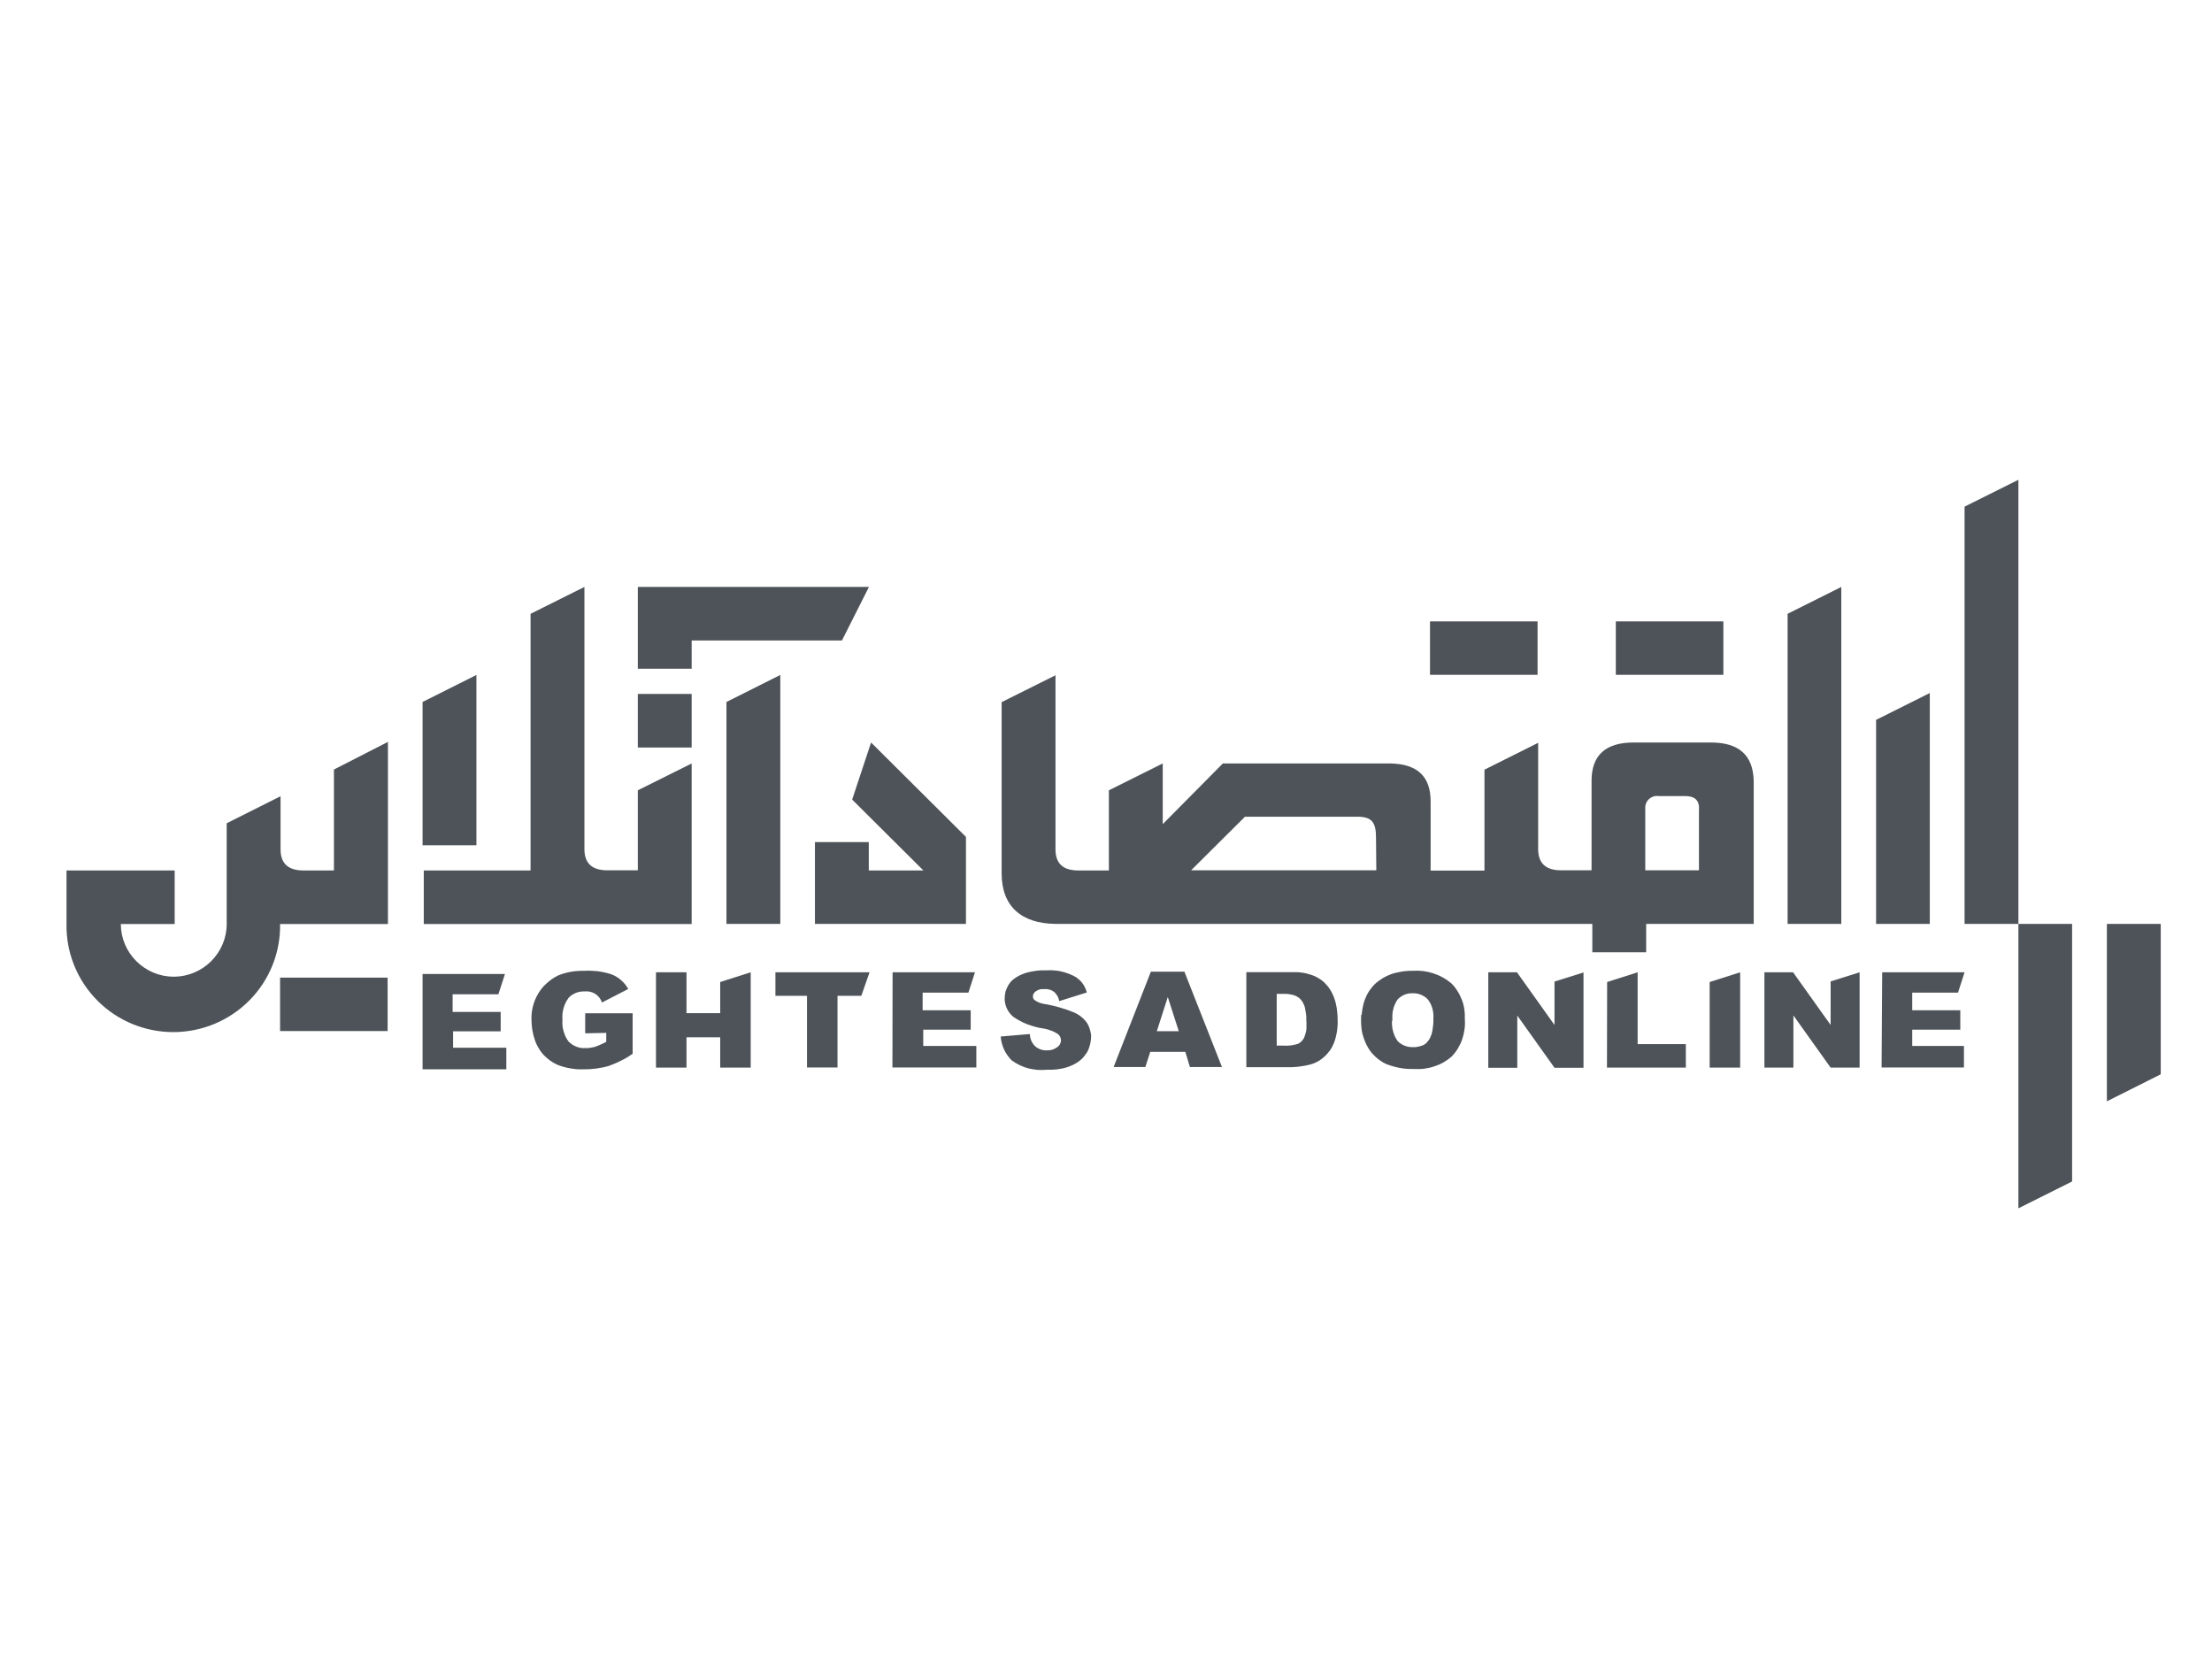 <svg width="200" height="150" viewBox="0 0 200 150" fill="none" xmlns="http://www.w3.org/2000/svg">
<path d="M35.076 67.079V83.548H25.324C25.346 84.823 25.112 86.09 24.637 87.274C24.161 88.458 23.454 89.537 22.555 90.446C21.656 91.356 20.584 92.078 19.402 92.571C18.22 93.064 16.951 93.318 15.669 93.318C14.387 93.318 13.118 93.064 11.936 92.571C10.754 92.078 9.682 91.356 8.784 90.446C7.885 89.537 7.177 88.458 6.702 87.274C6.226 86.09 5.992 84.823 6.014 83.548V78.703H15.793V83.548H10.924C10.924 84.81 11.435 86.018 12.331 86.91C13.228 87.802 14.442 88.31 15.711 88.31C16.98 88.31 18.193 87.802 19.09 86.91C19.986 86.018 20.497 84.81 20.497 83.548V74.435L25.366 71.992V76.782C25.366 78.072 26.055 78.703 27.435 78.703H30.193V69.577L35.076 67.079ZM65.683 83.534V63.47L70.552 61.027V83.534H65.683ZM78.759 67.134L87.338 75.67V83.534H73.683V76.137H78.552V78.703H83.49L77.049 72.294L78.759 67.134ZM161.628 55.497L166.483 53.068V83.534H161.628V55.497ZM169.628 65.09L174.483 62.66V83.534H169.628V65.09ZM187.352 106.823L182.496 109.252V83.534H187.352V106.823ZM195.365 97.134L190.496 99.577V83.534H195.365V97.134ZM177.628 45.808L182.496 43.379V83.534H177.628V45.808ZM57.669 53.068H78.566L76.124 57.912H62.538V60.465H57.669V53.068ZM43.076 61.027V76.425H38.207V63.47L43.076 61.027ZM38.207 88.063H45.656L45.062 89.901H40.924V91.493H45.269V93.25H40.966V94.732H45.78V96.681H38.207V88.063ZM80.704 87.912H88.152L87.559 89.751H83.421V91.343H87.766V93.099H83.476V94.568H88.276V96.516H80.69L80.704 87.912ZM170.18 87.912H177.628L177.034 89.751H172.896V91.343H177.242V93.099H172.896V94.568H177.572V96.516H170.125L170.18 87.912ZM52.911 93.415V91.617H57.2V95.281C57.035 95.391 56.855 95.501 56.69 95.611C56.511 95.72 56.331 95.816 56.152 95.899C55.973 95.995 55.78 96.077 55.6 96.159C55.407 96.242 55.228 96.31 55.035 96.379C54.855 96.434 54.662 96.475 54.483 96.516C54.11 96.593 53.732 96.644 53.352 96.667C53.159 96.681 52.966 96.681 52.786 96.681C52.607 96.695 52.442 96.681 52.262 96.681C52.083 96.667 51.917 96.653 51.738 96.626C51.573 96.599 51.393 96.571 51.228 96.53C51.062 96.489 50.897 96.448 50.731 96.393C50.456 96.31 50.193 96.187 49.959 96.036C49.711 95.885 49.49 95.707 49.283 95.514C49.076 95.309 48.897 95.089 48.745 94.842C48.593 94.595 48.469 94.348 48.373 94.073C48.27 93.778 48.191 93.476 48.138 93.168C48.111 93.017 48.097 92.852 48.083 92.701C48.069 92.55 48.056 92.385 48.056 92.235C48.02 91.403 48.226 90.579 48.649 89.86C48.855 89.504 49.117 89.174 49.435 88.9C49.738 88.625 50.083 88.378 50.456 88.2C50.649 88.118 50.855 88.049 51.049 87.994C51.255 87.939 51.462 87.884 51.669 87.857C51.876 87.816 52.083 87.802 52.29 87.788C52.497 87.774 52.704 87.774 52.924 87.774C53.117 87.761 53.297 87.761 53.49 87.774L54.056 87.816C54.235 87.843 54.428 87.871 54.607 87.912C54.786 87.953 54.966 87.994 55.145 88.049C55.324 88.104 55.49 88.172 55.656 88.268C55.821 88.351 55.973 88.461 56.111 88.584C56.249 88.708 56.386 88.831 56.497 88.968C56.607 89.106 56.718 89.257 56.8 89.421L54.428 90.643C54.321 90.321 54.107 90.045 53.821 89.86C53.533 89.681 53.193 89.604 52.855 89.641C52.718 89.641 52.58 89.641 52.442 89.668C52.304 89.696 52.18 89.723 52.056 89.778C51.931 89.833 51.807 89.901 51.697 89.97C51.587 90.052 51.476 90.135 51.393 90.245C51.192 90.522 51.042 90.834 50.952 91.164C50.911 91.329 50.869 91.493 50.855 91.672C50.842 91.837 50.842 92.015 50.855 92.18C50.842 92.358 50.842 92.536 50.855 92.701C50.869 92.88 50.897 93.044 50.952 93.223C50.993 93.387 51.062 93.552 51.131 93.717C51.214 93.881 51.297 94.032 51.407 94.169C51.504 94.266 51.614 94.362 51.738 94.444C51.862 94.526 51.986 94.581 52.111 94.636C52.249 94.691 52.373 94.718 52.524 94.746C52.662 94.773 52.8 94.773 52.952 94.76H53.173C53.242 94.76 53.324 94.746 53.393 94.732L53.614 94.691C53.683 94.677 53.766 94.663 53.835 94.636C53.917 94.609 54 94.581 54.083 94.54C54.166 94.513 54.249 94.472 54.331 94.43C54.414 94.389 54.497 94.348 54.58 94.32C54.662 94.279 54.731 94.238 54.814 94.197V93.387L52.952 93.428L52.911 93.415ZM59.311 87.912H62.069V91.603H65.118V88.79L67.876 87.912V96.53H65.118V93.785H62.069V96.53H59.311V87.912ZM70.111 87.912H78.621L77.876 90.039H75.724V96.516H72.966V90.039H70.111V87.912ZM93.118 93.525C93.118 93.607 93.131 93.689 93.145 93.772C93.159 93.854 93.186 93.936 93.214 94.019C93.242 94.101 93.283 94.169 93.324 94.252C93.366 94.32 93.421 94.389 93.462 94.458C93.607 94.637 93.798 94.774 94.014 94.856C94.124 94.897 94.235 94.938 94.345 94.952C94.456 94.966 94.58 94.979 94.69 94.966C94.773 94.966 94.856 94.966 94.938 94.952C95.021 94.938 95.104 94.924 95.173 94.897C95.255 94.869 95.324 94.842 95.393 94.801L95.6 94.677C95.656 94.636 95.697 94.595 95.738 94.554C95.78 94.513 95.807 94.458 95.835 94.403C95.862 94.348 95.89 94.293 95.904 94.238C95.918 94.183 95.931 94.115 95.931 94.06C95.931 94.005 95.918 93.95 95.904 93.895C95.89 93.84 95.862 93.785 95.849 93.73C95.825 93.68 95.792 93.633 95.752 93.593L95.628 93.47C95.517 93.401 95.407 93.346 95.297 93.291C95.186 93.236 95.076 93.195 94.952 93.154C94.842 93.113 94.718 93.072 94.593 93.044C94.469 93.017 94.359 92.989 94.235 92.976C94 92.934 93.766 92.893 93.545 92.825C93.311 92.756 93.09 92.687 92.869 92.605C92.647 92.518 92.43 92.418 92.221 92.303C92.014 92.193 91.807 92.07 91.614 91.933C91.49 91.837 91.38 91.713 91.283 91.59C91.186 91.466 91.104 91.329 91.035 91.178C90.966 91.027 90.911 90.876 90.883 90.725C90.856 90.574 90.828 90.409 90.842 90.245C90.842 90.162 90.856 90.08 90.856 89.998L90.897 89.751C90.911 89.668 90.938 89.586 90.966 89.517C90.993 89.435 91.021 89.366 91.062 89.284C91.104 89.202 91.145 89.133 91.186 89.051C91.228 88.982 91.283 88.9 91.338 88.831C91.393 88.763 91.449 88.694 91.517 88.639C91.587 88.584 91.656 88.516 91.724 88.474C91.807 88.406 91.904 88.351 92 88.296C92.097 88.241 92.193 88.186 92.29 88.145C92.386 88.104 92.483 88.063 92.593 88.022C92.69 87.98 92.8 87.953 92.911 87.925C93.049 87.884 93.2 87.857 93.352 87.829C93.504 87.802 93.642 87.788 93.793 87.761C93.945 87.747 94.083 87.733 94.235 87.733H94.676C94.911 87.719 95.131 87.719 95.366 87.747C95.6 87.761 95.821 87.802 96.042 87.857C96.262 87.912 96.483 87.98 96.69 88.063C96.897 88.145 97.104 88.241 97.311 88.365C97.421 88.447 97.531 88.543 97.642 88.639C97.847 88.839 98.011 89.076 98.124 89.339C98.18 89.462 98.235 89.6 98.262 89.737L95.766 90.519C95.752 90.437 95.738 90.355 95.711 90.286C95.687 90.209 95.654 90.135 95.614 90.066C95.573 89.998 95.531 89.929 95.476 89.86C95.421 89.792 95.366 89.737 95.311 89.682L95.104 89.558C95.031 89.517 94.952 89.489 94.869 89.476C94.794 89.45 94.715 89.436 94.635 89.435C94.553 89.421 94.469 89.421 94.386 89.435H94.193C94.124 89.435 94.069 89.449 94 89.462C93.945 89.476 93.876 89.504 93.821 89.531C93.766 89.558 93.711 89.586 93.656 89.627C93.615 89.655 93.578 89.687 93.545 89.723C93.517 89.764 93.49 89.792 93.462 89.833C93.436 89.875 93.417 89.921 93.407 89.97C93.393 90.011 93.393 90.066 93.393 90.107C93.393 90.149 93.393 90.176 93.407 90.217C93.421 90.258 93.435 90.286 93.449 90.313C93.462 90.341 93.49 90.382 93.517 90.395C93.545 90.423 93.573 90.45 93.6 90.464C93.669 90.505 93.738 90.546 93.821 90.588C93.89 90.629 93.973 90.656 94.055 90.684C94.138 90.711 94.221 90.739 94.29 90.752L94.538 90.794C94.759 90.835 94.98 90.876 95.214 90.931C95.435 90.986 95.656 91.04 95.876 91.109C96.097 91.178 96.317 91.246 96.524 91.315C96.745 91.397 96.952 91.48 97.159 91.562C97.269 91.617 97.393 91.672 97.49 91.74C97.6 91.809 97.697 91.878 97.793 91.96C97.89 92.042 97.987 92.125 98.069 92.221C98.152 92.317 98.235 92.413 98.304 92.523C98.359 92.619 98.414 92.715 98.456 92.825C98.541 93.032 98.601 93.248 98.635 93.47C98.649 93.579 98.662 93.689 98.649 93.799C98.649 93.895 98.635 94.005 98.621 94.101C98.607 94.197 98.593 94.307 98.566 94.403L98.483 94.691C98.456 94.787 98.414 94.883 98.373 94.979C98.331 95.075 98.276 95.158 98.221 95.24C98.166 95.322 98.111 95.405 98.042 95.487C97.973 95.569 97.904 95.638 97.835 95.72C97.766 95.789 97.683 95.858 97.6 95.926C97.504 95.995 97.407 96.063 97.311 96.118C97.214 96.173 97.104 96.242 97.007 96.283C96.897 96.338 96.8 96.379 96.69 96.42C96.58 96.461 96.469 96.503 96.359 96.53C96.221 96.571 96.083 96.599 95.945 96.626C95.664 96.685 95.377 96.717 95.09 96.722H94.662C94.386 96.75 94.097 96.75 93.821 96.736C93.545 96.708 93.269 96.667 92.993 96.599C92.718 96.53 92.456 96.434 92.207 96.31C91.956 96.19 91.716 96.048 91.49 95.885C91.338 95.748 91.214 95.583 91.09 95.418C90.971 95.256 90.869 95.081 90.787 94.897C90.704 94.718 90.635 94.526 90.58 94.32C90.524 94.128 90.497 93.923 90.483 93.717L93.062 93.497L93.118 93.525Z" fill="#4D5358"/>
<path fill-rule="evenodd" clip-rule="evenodd" d="M107.173 95.103H104.001L103.559 96.475H100.69L104.056 87.857H107.09L110.484 96.475H107.587L107.173 95.103ZM106.58 93.236L105.587 90.149L104.594 93.236H106.58ZM112.677 87.898H117.311C117.477 87.912 117.642 87.925 117.808 87.953C117.973 87.98 118.139 88.008 118.29 88.063C118.456 88.104 118.608 88.159 118.759 88.213C118.884 88.268 118.994 88.323 119.105 88.378L119.436 88.584C119.545 88.666 119.643 88.749 119.739 88.831C119.836 88.927 119.918 89.023 120.001 89.119C120.083 89.215 120.167 89.325 120.236 89.435C120.305 89.545 120.374 89.654 120.428 89.764C120.483 89.874 120.539 89.998 120.594 90.121L120.718 90.492C120.759 90.629 120.787 90.766 120.814 90.903C120.843 91.041 120.87 91.178 120.883 91.315L120.925 91.741C120.939 91.878 120.939 92.029 120.939 92.166C120.952 92.344 120.952 92.523 120.939 92.715C120.925 92.893 120.911 93.072 120.883 93.25C120.856 93.428 120.814 93.607 120.774 93.785C120.732 93.964 120.676 94.128 120.608 94.307C120.552 94.43 120.497 94.554 120.443 94.664C120.374 94.773 120.305 94.897 120.236 94.993C120.152 95.103 120.07 95.199 119.987 95.295C119.905 95.391 119.808 95.487 119.711 95.569C119.628 95.652 119.532 95.72 119.436 95.789C119.339 95.858 119.243 95.926 119.132 95.981C119.021 96.036 118.925 96.091 118.815 96.132C118.704 96.173 118.594 96.214 118.484 96.242C118.346 96.283 118.208 96.31 118.07 96.338C117.932 96.365 117.794 96.393 117.656 96.406C117.518 96.434 117.38 96.448 117.242 96.461C117.104 96.475 116.966 96.475 116.828 96.489H112.69V87.871L112.677 87.898ZM115.435 89.847V94.54H116.125C116.235 94.554 116.332 94.554 116.442 94.54C116.552 94.54 116.649 94.526 116.759 94.513C116.856 94.499 116.966 94.485 117.063 94.458L117.366 94.375C117.394 94.362 117.421 94.348 117.463 94.32C117.49 94.307 117.518 94.279 117.546 94.266C117.573 94.238 117.601 94.225 117.628 94.197C117.656 94.17 117.684 94.156 117.697 94.128C117.725 94.101 117.752 94.073 117.78 94.032C117.808 94.005 117.821 93.964 117.849 93.936C117.877 93.909 117.89 93.868 117.904 93.84C117.918 93.799 117.932 93.772 117.946 93.73C117.959 93.676 117.987 93.634 118.001 93.579L118.042 93.428C118.056 93.374 118.07 93.319 118.084 93.278C118.097 93.223 118.097 93.168 118.111 93.127C118.111 93.058 118.125 92.976 118.125 92.907V92.468C118.125 92.399 118.111 92.317 118.111 92.248V91.96C118.111 91.864 118.097 91.768 118.084 91.672L118.042 91.397C118.028 91.301 118.001 91.205 117.987 91.123C117.973 91.054 117.959 90.986 117.932 90.931C117.904 90.862 117.877 90.807 117.849 90.739C117.821 90.684 117.78 90.615 117.752 90.56L117.628 90.396C117.587 90.355 117.546 90.3 117.49 90.258C117.435 90.217 117.394 90.176 117.339 90.149C117.284 90.121 117.228 90.08 117.173 90.053C117.118 90.025 117.063 90.011 116.994 89.984C116.925 89.957 116.842 89.943 116.773 89.929L116.552 89.888C116.47 89.874 116.401 89.874 116.318 89.86H115.449L115.435 89.847ZM123.118 91.754C123.141 91.435 123.193 91.118 123.27 90.807C123.311 90.656 123.352 90.492 123.421 90.341C123.476 90.217 123.532 90.08 123.587 89.957C123.656 89.833 123.725 89.71 123.794 89.6L124.043 89.27C124.125 89.16 124.221 89.064 124.318 88.968C124.428 88.872 124.525 88.776 124.649 88.694C124.759 88.612 124.883 88.529 125.008 88.447C125.132 88.378 125.256 88.31 125.394 88.241C125.518 88.186 125.656 88.131 125.794 88.076C125.945 88.022 126.111 87.98 126.276 87.939C126.443 87.898 126.608 87.871 126.759 87.843C126.925 87.816 127.09 87.802 127.256 87.788C127.421 87.774 127.587 87.774 127.752 87.774C128.378 87.733 129.006 87.812 129.601 88.008C130.199 88.199 130.752 88.507 131.228 88.913C131.436 89.119 131.628 89.353 131.78 89.613C131.945 89.86 132.07 90.135 132.18 90.409C132.29 90.684 132.359 90.972 132.401 91.274C132.443 91.562 132.456 91.864 132.443 92.166C132.47 92.468 132.456 92.77 132.414 93.072C132.374 93.374 132.305 93.676 132.208 93.964C132.111 94.252 131.974 94.526 131.821 94.787C131.67 95.048 131.476 95.295 131.27 95.514C131.036 95.72 130.787 95.899 130.525 96.05C130.263 96.201 129.974 96.324 129.683 96.42C129.394 96.516 129.09 96.585 128.787 96.626C128.483 96.667 128.18 96.667 127.863 96.654C127.643 96.654 127.436 96.654 127.214 96.64C126.994 96.626 126.787 96.599 126.567 96.558C126.359 96.516 126.139 96.475 125.932 96.406C125.725 96.352 125.518 96.269 125.325 96.201C125.159 96.118 124.994 96.036 124.843 95.926C124.69 95.83 124.539 95.707 124.401 95.583C124.263 95.46 124.139 95.322 124.014 95.185C123.905 95.048 123.794 94.897 123.697 94.732C123.587 94.54 123.49 94.348 123.408 94.142C123.325 93.936 123.256 93.73 123.201 93.525C123.143 93.314 123.106 93.098 123.09 92.88C123.063 92.66 123.063 92.441 123.063 92.221C123.063 92.056 123.063 91.905 123.076 91.741L123.118 91.754ZM125.863 92.235C125.821 92.733 125.907 93.233 126.111 93.689C126.18 93.84 126.263 93.978 126.359 94.115C126.443 94.211 126.539 94.293 126.649 94.362C126.759 94.43 126.87 94.499 126.98 94.54C127.22 94.639 127.478 94.686 127.739 94.677H127.945C128.014 94.677 128.083 94.664 128.152 94.65C128.221 94.636 128.29 94.623 128.345 94.609C128.414 94.595 128.47 94.568 128.539 94.554C128.594 94.526 128.649 94.513 128.705 94.485C128.759 94.458 128.814 94.43 128.856 94.389C128.911 94.348 128.952 94.32 128.994 94.266C129.036 94.225 129.076 94.183 129.118 94.128C129.159 94.073 129.201 94.005 129.243 93.95C129.283 93.881 129.311 93.826 129.339 93.758L129.421 93.552C129.449 93.483 129.463 93.415 129.476 93.346C129.505 93.25 129.518 93.154 129.532 93.044L129.574 92.742C129.587 92.646 129.587 92.537 129.601 92.441V92.138C129.643 91.667 129.557 91.193 129.352 90.766C129.283 90.629 129.201 90.492 129.105 90.368C129.021 90.272 128.924 90.188 128.814 90.121C128.705 90.052 128.594 89.984 128.483 89.943C128.359 89.888 128.236 89.86 128.111 89.833C127.987 89.805 127.863 89.805 127.725 89.805C127.465 89.797 127.207 89.844 126.967 89.943C126.843 89.998 126.732 90.052 126.636 90.135C126.525 90.204 126.428 90.3 126.345 90.396C126.249 90.533 126.18 90.684 126.111 90.835C126.043 90.986 125.987 91.137 125.959 91.301C125.918 91.466 125.89 91.631 125.89 91.796C125.876 91.96 125.89 92.125 125.905 92.29H125.89L125.863 92.235Z" fill="#4D5358"/>
<path d="M134.565 87.912H137.158L140.552 92.674V88.749L143.173 87.926V96.544H140.552L137.187 91.823V96.544H134.565V87.912ZM159.531 87.912H162.124L165.518 92.674V88.736L168.138 87.912V96.53H165.518L162.152 91.81V96.53H159.531V87.912ZM145.311 88.79L148.069 87.912V94.403H152.427V96.53H145.296L145.311 88.79ZM154.58 88.79L157.338 87.912V96.53H154.58V88.79Z" fill="#4D5358"/>
<path fill-rule="evenodd" clip-rule="evenodd" d="M158.564 70.606V83.534H148.84V86.1H143.971V83.534H95.406C92.371 83.493 90.564 81.969 90.564 78.964V63.484L95.433 61.055V76.796C95.433 78.086 96.123 78.703 97.502 78.703H100.261V71.457L105.13 69.028V74.517L110.564 69.028H125.737C128.151 69.083 129.351 70.195 129.351 72.459V78.717H134.22V69.591L139.075 67.162V76.768C139.075 78.058 139.764 78.689 141.144 78.689H143.902V70.593C143.902 68.287 145.171 67.134 147.695 67.134H154.702C157.226 67.134 158.509 68.287 158.564 70.606ZM124.413 75.766C124.413 74.476 124.137 73.845 122.757 73.845H112.564L107.696 78.689H124.44L124.413 75.766ZM153.626 73.104C153.626 72.349 153.213 71.979 152.399 71.979H149.957C149.8 71.951 149.638 71.965 149.488 72.02C149.262 72.092 149.067 72.239 148.933 72.436C148.801 72.632 148.739 72.868 148.757 73.104V78.689H153.613V73.104H153.626Z" fill="#4D5358"/>
<path d="M150.951 56.184H155.82V61.014H146.095V56.184H150.951ZM134.164 56.184H139.02V61.014H129.295V56.184H134.164ZM30.192 88.393H35.047V93.223H25.323V88.393H30.192ZM57.668 62.743H62.537V67.588H57.668V62.743Z" fill="#4D5358"/>
<path d="M62.537 69.029V83.548H38.316V78.704H47.972V55.498L52.841 53.068V76.769C52.841 78.059 53.53 78.69 54.91 78.69H57.668V71.458L62.537 69.029Z" fill="#4D5358"/>
</svg>
